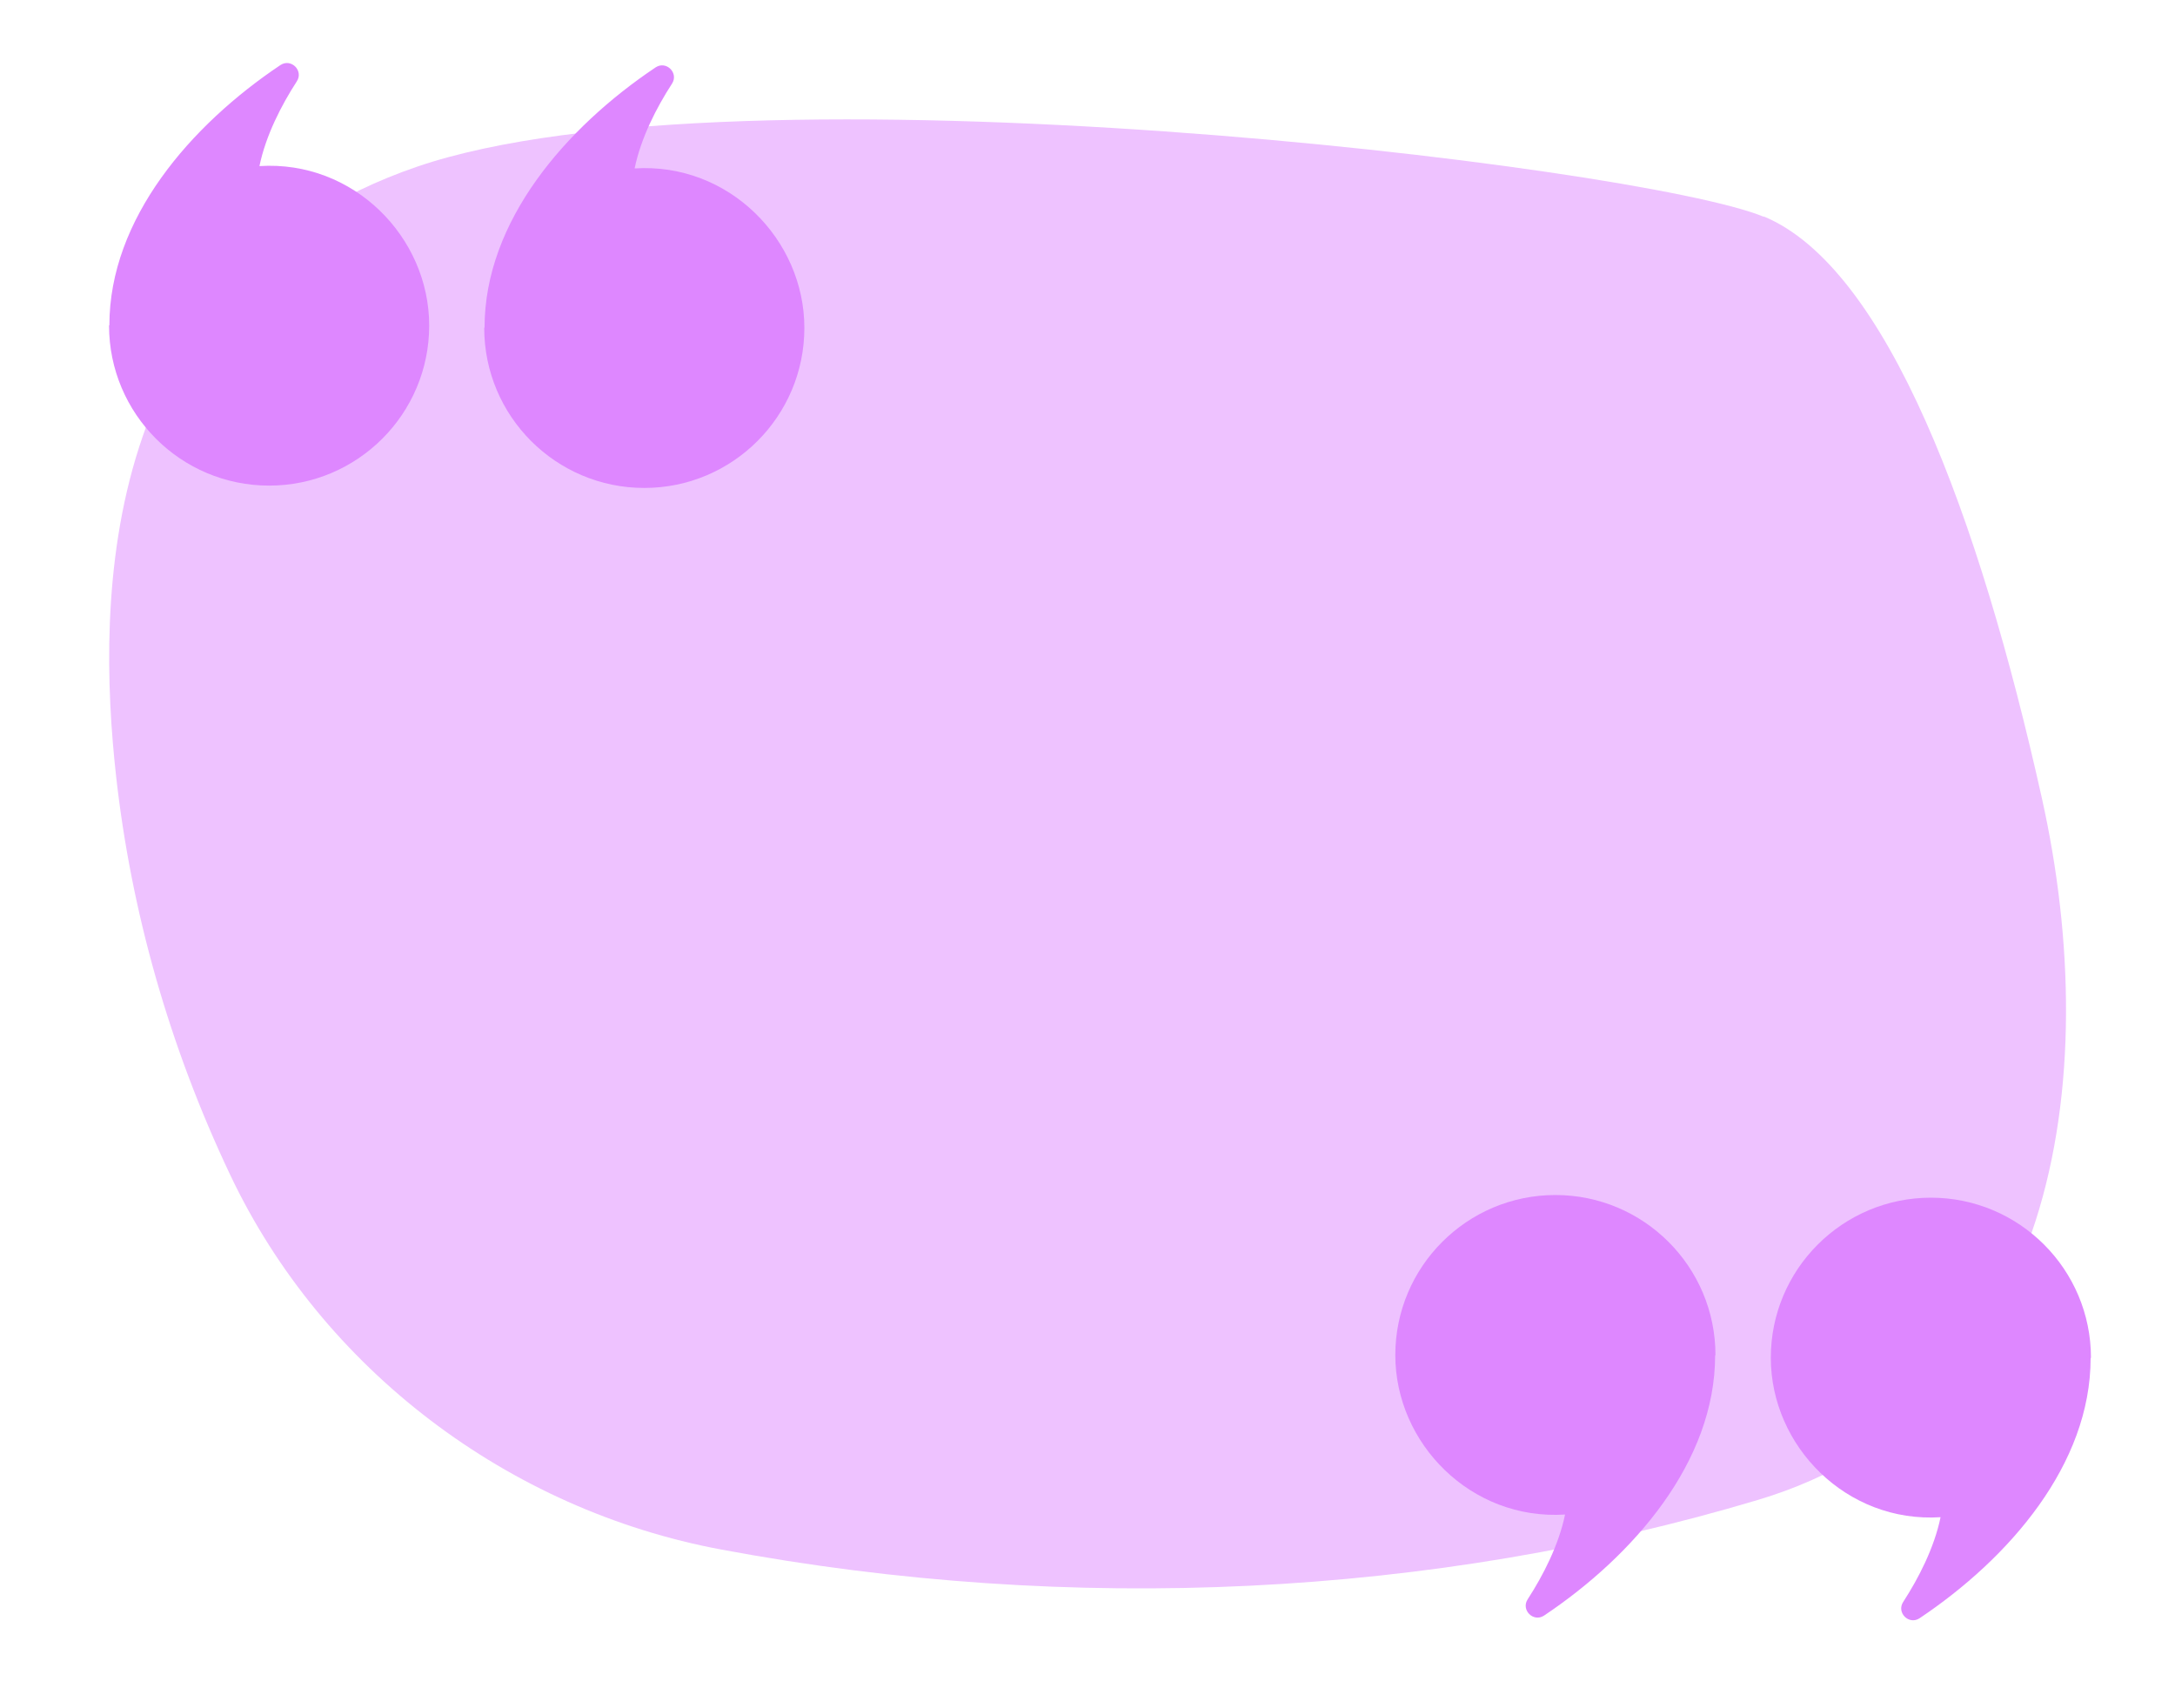 <svg xmlns="http://www.w3.org/2000/svg" id="Calque_1" viewBox="0 0 652.2 512"><g id="BACKGROUND"><path d="M528.9,65c-37-15.4-307.9-47.9-403.9-15S29,180.3,34.8,232.6c4.5,40.5,15.9,81,34.2,119.6,27.6,58.3,83.4,100.5,147.3,112.4,105.3,19.7,213.6,14.2,310.9-14.9,89.5-26.8,103.9-125.9,85.1-210.3s-46.4-159.1-83.4-174.5Z" fill="#eec2ff"></path></g><path d="M145.2,98.3c0,26.5,21.5,48,48,48s48-21.5,48-48-22.7-49.6-50.9-47.8c1.9-9.2,6.6-18.3,11.2-25.4,2.1-3.2-1.7-7-4.9-4.9-26.9,18-51.3,46.1-51.3,78Z" fill="#de87ff"></path><path d="M32.7,97.6c0,26.5,21.5,48,48,48s48-21.5,48-48-22.7-49.6-50.9-47.8c1.9-9.2,6.6-18.3,11.2-25.4,2.1-3.2-1.7-7-4.9-4.9-26.9,18-51.3,46.1-51.3,78Z" fill="#de87ff"></path><path d="M514.4,406.3c0-26.5-21.5-48-48-48s-48,21.5-48,48,22.7,49.6,50.9,47.8c-1.9,9.2-6.6,18.3-11.2,25.4-2.1,3.2,1.7,7,4.9,4.9,26.9-18,51.3-46.1,51.3-78Z" fill="#de87ff"></path><path d="M627,407.1c0-26.5-21.5-48-48-48s-48,21.5-48,48,22.7,49.6,50.9,47.8c-1.9,9.2-6.6,18.3-11.2,25.4-2.1,3.2,1.7,7,4.9,4.9,26.9-18,51.3-46.1,51.3-78Z" fill="#de87ff"></path></svg>